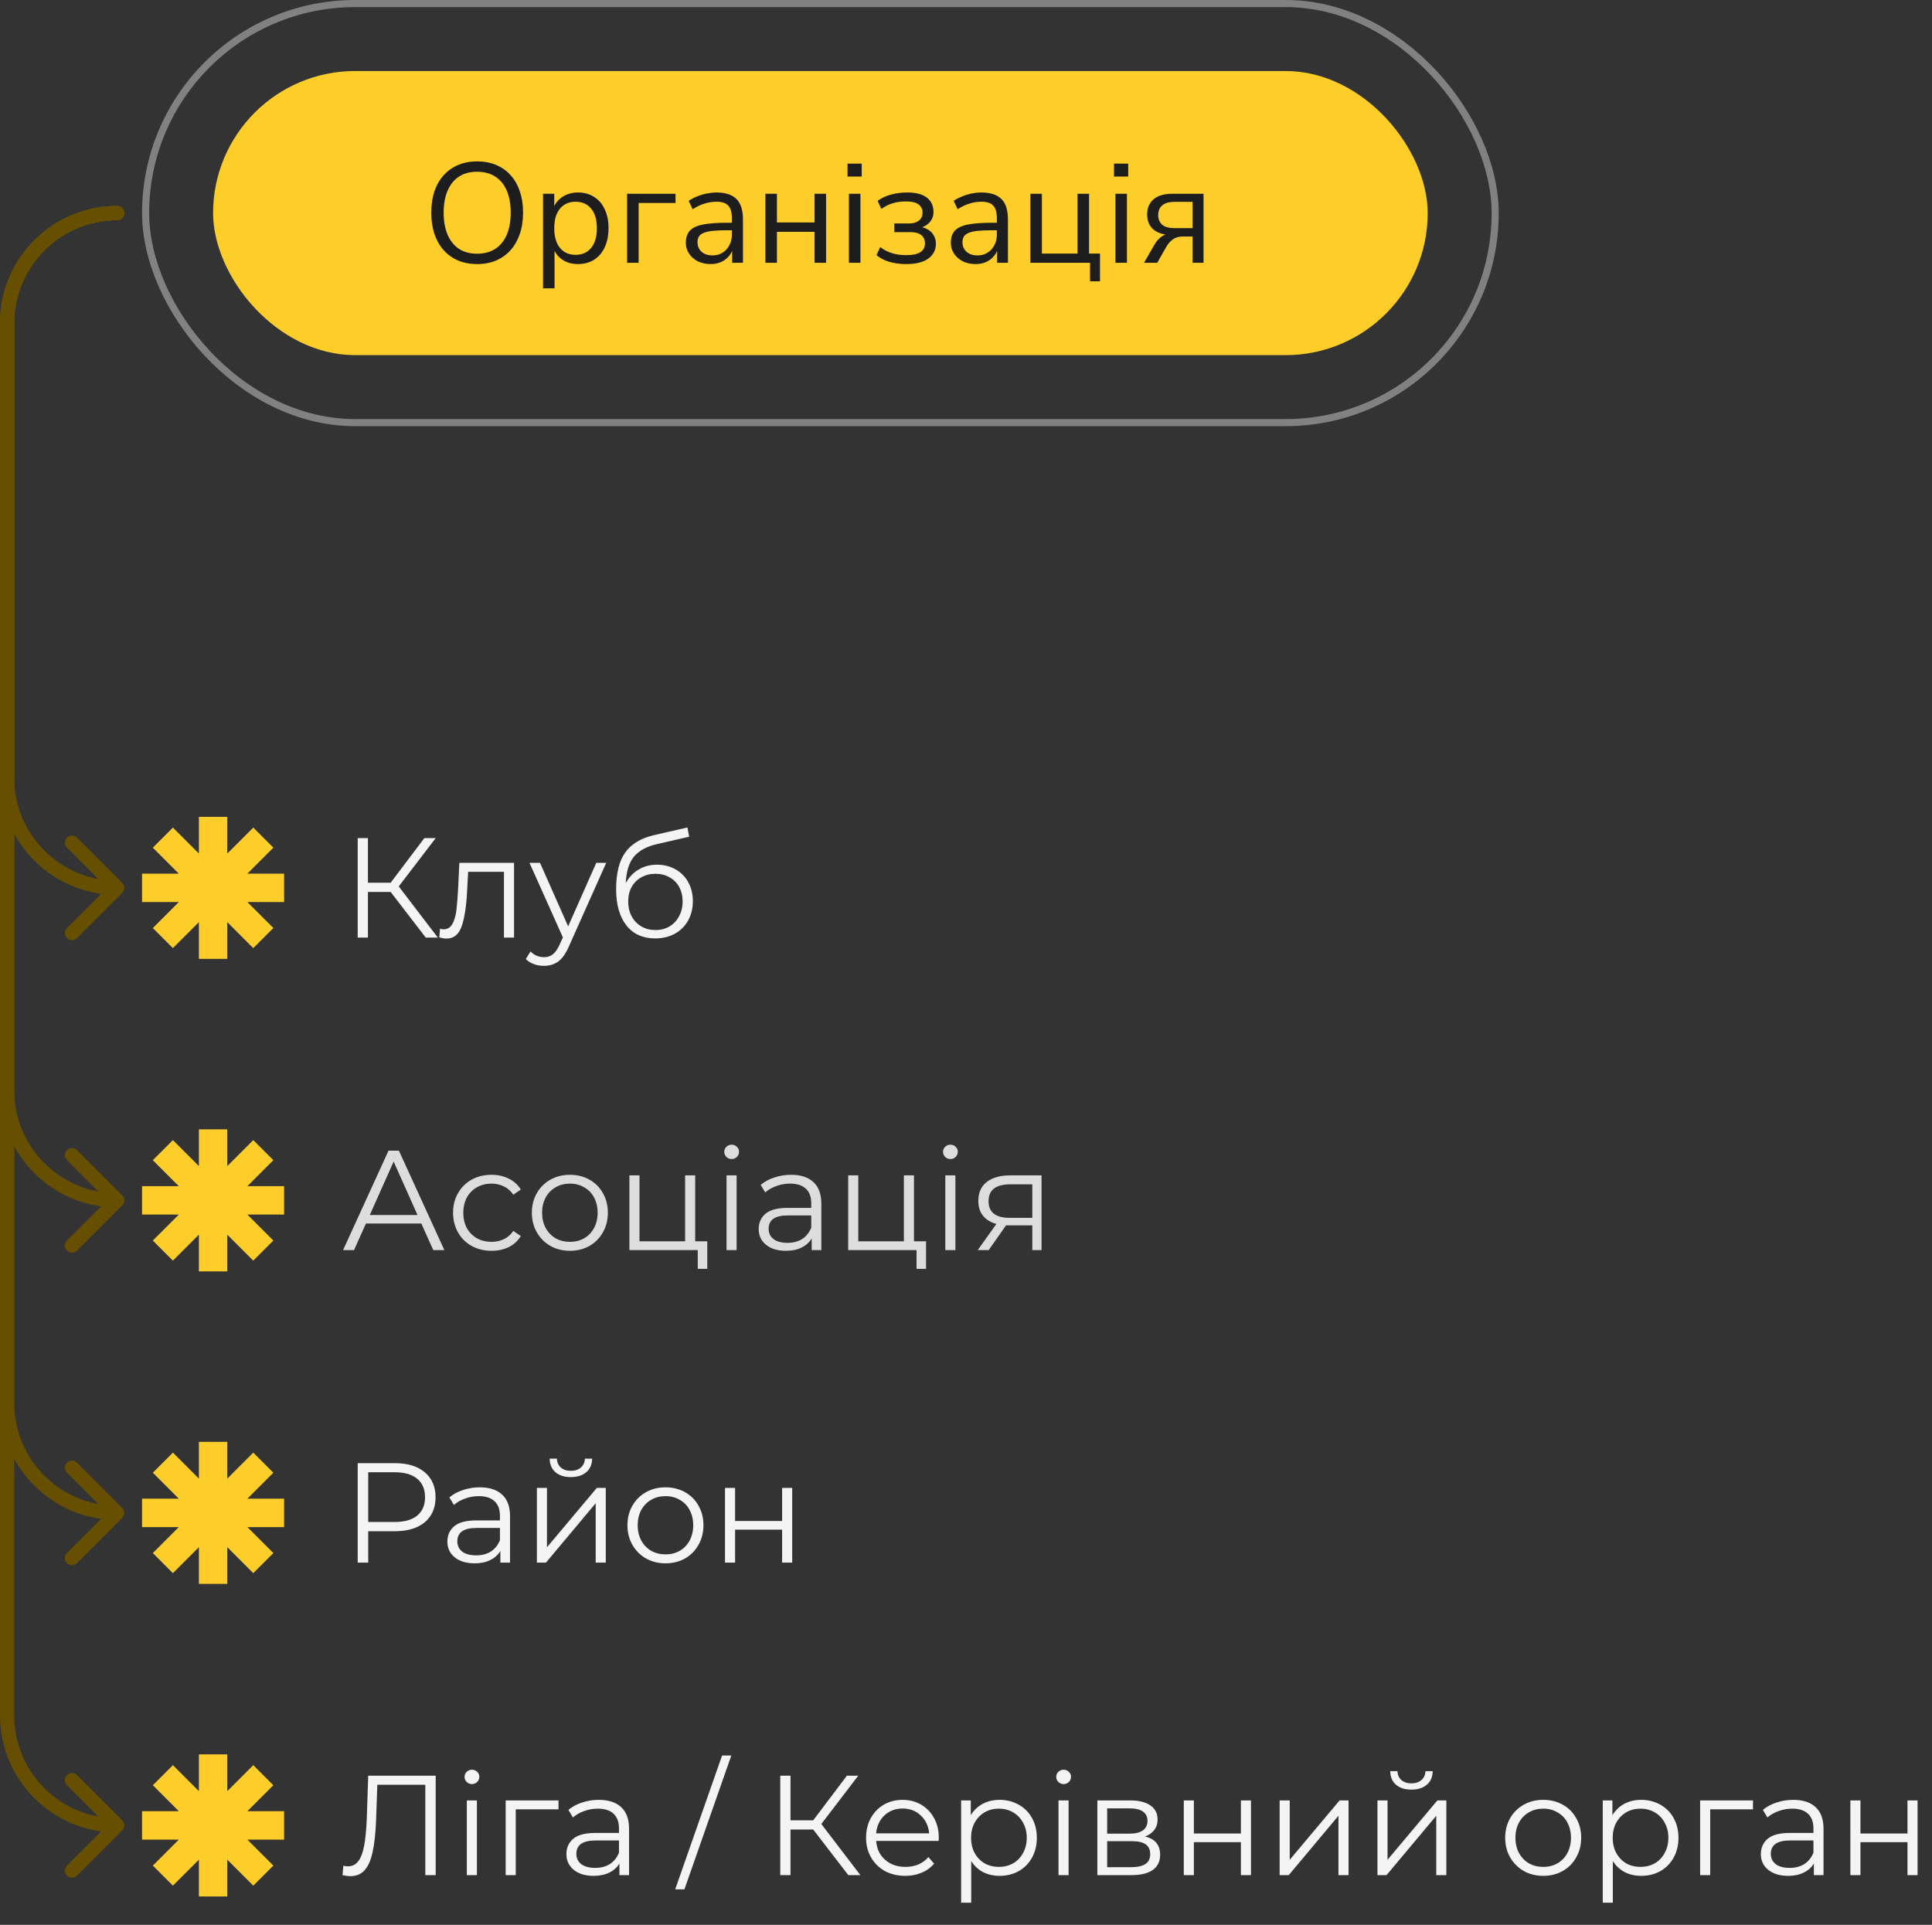 <svg width="272" height="271" viewBox="0 0 272 271" fill="none" xmlns="http://www.w3.org/2000/svg">
<rect x="0" y="0" width="272" height="271" fill="#333333" stroke="none"/>
<rect x="20.5" y="0.5" width="190" height="59" rx="29.5" stroke="#818181"/>
<rect x="30" y="10" width="171" height="40" rx="20" fill="#FDCE29"/>
<path d="M67.16 37.18C66.187 37.18 65.3 37.013 64.5 36.68C63.7 36.333 63.02 35.847 62.46 35.22C61.9 34.593 61.467 33.833 61.16 32.94C60.867 32.047 60.72 31.047 60.72 29.94C60.72 28.82 60.867 27.82 61.16 26.94C61.467 26.047 61.9 25.293 62.46 24.68C63.02 24.053 63.693 23.573 64.48 23.24C65.28 22.893 66.173 22.72 67.16 22.72C68.16 22.72 69.053 22.887 69.84 23.22C70.64 23.553 71.32 24.033 71.88 24.66C72.453 25.287 72.887 26.047 73.18 26.94C73.487 27.82 73.64 28.813 73.64 29.92C73.64 31.04 73.487 32.047 73.18 32.94C72.873 33.833 72.44 34.593 71.88 35.22C71.32 35.847 70.64 36.333 69.84 36.68C69.053 37.013 68.16 37.18 67.16 37.18ZM67.16 35.72C68.173 35.72 69.027 35.493 69.72 35.04C70.427 34.587 70.967 33.927 71.34 33.06C71.713 32.193 71.9 31.153 71.9 29.94C71.9 28.713 71.713 27.673 71.34 26.82C70.967 25.967 70.427 25.313 69.72 24.86C69.027 24.407 68.173 24.18 67.16 24.18C66.173 24.18 65.327 24.407 64.62 24.86C63.927 25.313 63.393 25.973 63.02 26.84C62.647 27.693 62.46 28.727 62.46 29.94C62.46 31.153 62.647 32.193 63.02 33.06C63.393 33.913 63.927 34.573 64.62 35.04C65.327 35.493 66.173 35.72 67.16 35.72ZM76.452 40.6V27.28H78.032V29.58H77.832C78.045 28.82 78.465 28.22 79.092 27.78C79.732 27.327 80.492 27.1 81.372 27.1C82.239 27.1 82.992 27.307 83.632 27.72C84.285 28.12 84.785 28.7 85.132 29.46C85.492 30.207 85.672 31.1 85.672 32.14C85.672 33.167 85.492 34.06 85.132 34.82C84.785 35.567 84.292 36.147 83.652 36.56C83.012 36.973 82.252 37.18 81.372 37.18C80.492 37.18 79.739 36.96 79.112 36.52C78.485 36.067 78.059 35.467 77.832 34.72H78.072V40.6H76.452ZM81.032 35.88C81.952 35.88 82.679 35.56 83.212 34.92C83.759 34.267 84.032 33.34 84.032 32.14C84.032 30.927 83.759 30 83.212 29.36C82.679 28.72 81.952 28.4 81.032 28.4C80.125 28.4 79.399 28.72 78.852 29.36C78.305 30 78.032 30.927 78.032 32.14C78.032 33.34 78.305 34.267 78.852 34.92C79.399 35.56 80.125 35.88 81.032 35.88ZM88.287 37V27.28H95.108V28.58H89.907V37H88.287ZM100.059 37.18C99.392 37.18 98.792 37.053 98.259 36.8C97.739 36.533 97.326 36.173 97.019 35.72C96.712 35.267 96.559 34.76 96.559 34.2C96.559 33.48 96.739 32.913 97.099 32.5C97.472 32.087 98.079 31.793 98.919 31.62C99.772 31.447 100.932 31.36 102.399 31.36H103.299V32.42H102.419C101.606 32.42 100.926 32.447 100.379 32.5C99.832 32.553 99.399 32.647 99.079 32.78C98.759 32.913 98.532 33.087 98.399 33.3C98.266 33.513 98.199 33.78 98.199 34.1C98.199 34.647 98.386 35.093 98.759 35.44C99.146 35.787 99.666 35.96 100.319 35.96C100.852 35.96 101.319 35.833 101.719 35.58C102.132 35.327 102.452 34.98 102.679 34.54C102.919 34.1 103.039 33.593 103.039 33.02V30.74C103.039 29.913 102.872 29.32 102.539 28.96C102.206 28.587 101.659 28.4 100.899 28.4C100.312 28.4 99.746 28.487 99.199 28.66C98.652 28.82 98.092 29.087 97.519 29.46L96.959 28.28C97.306 28.04 97.699 27.833 98.139 27.66C98.579 27.473 99.039 27.333 99.519 27.24C99.999 27.147 100.459 27.1 100.899 27.1C101.739 27.1 102.432 27.24 102.979 27.52C103.526 27.787 103.932 28.2 104.199 28.76C104.466 29.307 104.599 30.013 104.599 30.88V37H103.079V34.74H103.259C103.152 35.247 102.946 35.68 102.639 36.04C102.346 36.4 101.979 36.68 101.539 36.88C101.099 37.08 100.606 37.18 100.059 37.18ZM107.76 37V27.28H109.38V31.32H114.68V27.28H116.3V37H114.68V32.64H109.38V37H107.76ZM119.318 24.86V23.04H121.318V24.86H119.318ZM119.518 37V27.28H121.138V37H119.518ZM127.562 37.18C126.722 37.18 125.929 37.073 125.182 36.86C124.449 36.633 123.856 36.32 123.402 35.92L123.922 34.78C124.389 35.153 124.936 35.44 125.562 35.64C126.189 35.827 126.842 35.92 127.522 35.92C128.482 35.92 129.169 35.78 129.582 35.5C130.009 35.22 130.222 34.807 130.222 34.26C130.222 33.753 130.049 33.367 129.702 33.1C129.356 32.82 128.856 32.68 128.202 32.68H125.902V31.46H128.002C128.576 31.46 129.029 31.327 129.362 31.06C129.709 30.793 129.882 30.42 129.882 29.94C129.882 29.447 129.696 29.06 129.322 28.78C128.962 28.5 128.362 28.36 127.522 28.36C126.856 28.36 126.242 28.447 125.682 28.62C125.122 28.78 124.589 29.047 124.082 29.42L123.562 28.28C124.109 27.88 124.729 27.587 125.422 27.4C126.129 27.2 126.896 27.1 127.722 27.1C128.949 27.1 129.869 27.34 130.482 27.82C131.109 28.3 131.422 28.973 131.422 29.84C131.422 30.453 131.209 30.973 130.782 31.4C130.356 31.827 129.789 32.08 129.082 32.16V31.9C129.629 31.913 130.102 32.027 130.502 32.24C130.902 32.44 131.209 32.72 131.422 33.08C131.649 33.427 131.762 33.84 131.762 34.32C131.762 35.187 131.409 35.88 130.702 36.4C129.996 36.92 128.949 37.18 127.562 37.18ZM137.364 37.18C136.697 37.18 136.097 37.053 135.564 36.8C135.044 36.533 134.63 36.173 134.324 35.72C134.017 35.267 133.864 34.76 133.864 34.2C133.864 33.48 134.044 32.913 134.404 32.5C134.777 32.087 135.384 31.793 136.224 31.62C137.077 31.447 138.237 31.36 139.704 31.36H140.604V32.42H139.724C138.91 32.42 138.23 32.447 137.684 32.5C137.137 32.553 136.704 32.647 136.384 32.78C136.064 32.913 135.837 33.087 135.704 33.3C135.57 33.513 135.504 33.78 135.504 34.1C135.504 34.647 135.69 35.093 136.064 35.44C136.45 35.787 136.97 35.96 137.624 35.96C138.157 35.96 138.624 35.833 139.024 35.58C139.437 35.327 139.757 34.98 139.984 34.54C140.224 34.1 140.344 33.593 140.344 33.02V30.74C140.344 29.913 140.177 29.32 139.844 28.96C139.51 28.587 138.964 28.4 138.204 28.4C137.617 28.4 137.05 28.487 136.504 28.66C135.957 28.82 135.397 29.087 134.824 29.46L134.264 28.28C134.61 28.04 135.004 27.833 135.444 27.66C135.884 27.473 136.344 27.333 136.824 27.24C137.304 27.147 137.764 27.1 138.204 27.1C139.044 27.1 139.737 27.24 140.284 27.52C140.83 27.787 141.237 28.2 141.504 28.76C141.77 29.307 141.904 30.013 141.904 30.88V37H140.384V34.74H140.564C140.457 35.247 140.25 35.68 139.944 36.04C139.65 36.4 139.284 36.68 138.844 36.88C138.404 37.08 137.91 37.18 137.364 37.18ZM153.465 39.6V37H145.065V27.28H146.685V35.7H151.705V27.28H153.325V35.7H154.865V39.6H153.465ZM156.838 24.86V23.04H158.838V24.86H156.838ZM157.038 37V27.28H158.658V37H157.038ZM161.062 37L162.562 34.4C162.815 33.96 163.135 33.6 163.522 33.32C163.908 33.04 164.295 32.9 164.682 32.9H164.942V33.08C164.222 33.08 163.602 32.967 163.082 32.74C162.575 32.513 162.182 32.187 161.902 31.76C161.635 31.32 161.502 30.8 161.502 30.2C161.502 29.307 161.795 28.6 162.382 28.08C162.982 27.547 163.875 27.28 165.062 27.28H169.442V37H167.902V33.3H166.482C165.948 33.3 165.495 33.433 165.122 33.7C164.762 33.967 164.468 34.293 164.242 34.68L162.922 37H161.062ZM165.362 32.12H167.902V28.42H165.362C164.575 28.42 163.995 28.587 163.622 28.92C163.248 29.24 163.062 29.687 163.062 30.26C163.062 30.847 163.248 31.307 163.622 31.64C163.995 31.96 164.575 32.12 165.362 32.12Z" fill="#1D1D1D"/>
<g clip-path="url(#clip0_0_1)">
<path fill-rule="evenodd" clip-rule="evenodd" d="M32 115H28V120.172L24.343 116.515L21.515 119.343L25.172 123H20V127H25.172L21.515 130.657L24.343 133.485L28 129.828V135H32V129.828L35.657 133.485L38.485 130.657L34.828 127H40V123H34.828L38.485 119.343L35.657 116.515L32 120.172V115Z" fill="#FDCE29"/>
</g>
<path d="M55 125.58H51.8V132H50.36V118H51.8V124.28H55L59.74 118H61.34L56.14 124.8L61.64 132H59.94L55 125.58ZM72.37 121.48V132H70.95V122.74H65.91L65.77 125.34C65.663 127.527 65.41 129.207 65.01 130.38C64.61 131.553 63.897 132.14 62.87 132.14C62.59 132.14 62.25 132.087 61.85 131.98L61.95 130.76C62.19 130.813 62.357 130.84 62.45 130.84C62.997 130.84 63.41 130.587 63.69 130.08C63.97 129.573 64.157 128.947 64.25 128.2C64.343 127.453 64.423 126.467 64.49 125.24L64.67 121.48H72.37ZM85.347 121.48L80.087 133.26C79.66 134.247 79.167 134.947 78.607 135.36C78.047 135.773 77.373 135.98 76.587 135.98C76.08 135.98 75.607 135.9 75.167 135.74C74.727 135.58 74.347 135.34 74.027 135.02L74.687 133.96C75.22 134.493 75.86 134.76 76.607 134.76C77.087 134.76 77.493 134.627 77.827 134.36C78.173 134.093 78.493 133.64 78.787 133L79.247 131.98L74.547 121.48H76.027L79.987 130.42L83.947 121.48H85.347ZM92.503 121.74C93.476 121.74 94.343 121.96 95.103 122.4C95.876 122.827 96.476 123.433 96.903 124.22C97.329 124.993 97.543 125.88 97.543 126.88C97.543 127.907 97.316 128.82 96.863 129.62C96.423 130.407 95.803 131.02 95.003 131.46C94.203 131.9 93.283 132.12 92.243 132.12C90.496 132.12 89.143 131.507 88.183 130.28C87.223 129.053 86.743 127.36 86.743 125.2C86.743 122.947 87.169 121.22 88.023 120.02C88.889 118.82 90.236 118.007 92.063 117.58L96.783 116.5L97.023 117.8L92.583 118.82C91.076 119.153 89.969 119.747 89.263 120.6C88.556 121.44 88.169 122.687 88.103 124.34C88.529 123.527 89.123 122.893 89.883 122.44C90.643 121.973 91.516 121.74 92.503 121.74ZM92.283 130.94C93.016 130.94 93.669 130.773 94.243 130.44C94.829 130.093 95.283 129.613 95.603 129C95.936 128.387 96.103 127.693 96.103 126.92C96.103 126.147 95.943 125.467 95.623 124.88C95.303 124.293 94.85 123.84 94.263 123.52C93.689 123.187 93.029 123.02 92.283 123.02C91.536 123.02 90.87 123.187 90.283 123.52C89.71 123.84 89.256 124.293 88.923 124.88C88.603 125.467 88.443 126.147 88.443 126.92C88.443 127.693 88.603 128.387 88.923 129C89.256 129.613 89.716 130.093 90.303 130.44C90.889 130.773 91.549 130.94 92.283 130.94Z" fill="#F4F4F4"/>
<g clip-path="url(#clip1_0_1)">
<path fill-rule="evenodd" clip-rule="evenodd" d="M32 159H28V164.172L24.343 160.515L21.515 163.343L25.172 167H20V171H25.172L21.515 174.657L24.343 177.485L28 173.828V179H32V173.828L35.657 177.485L38.485 174.657L34.828 171H40V167H34.828L38.485 163.343L35.657 160.515L32 164.172V159Z" fill="#FDCE29"/>
</g>
<path d="M59.32 172.26H51.52L49.84 176H48.3L54.7 162H56.16L62.56 176H61L59.32 172.26ZM58.78 171.06L55.42 163.54L52.06 171.06H58.78ZM69.205 176.1C68.165 176.1 67.232 175.873 66.405 175.42C65.592 174.967 64.952 174.333 64.485 173.52C64.019 172.693 63.785 171.767 63.785 170.74C63.785 169.713 64.019 168.793 64.485 167.98C64.952 167.167 65.592 166.533 66.405 166.08C67.232 165.627 68.165 165.4 69.205 165.4C70.112 165.4 70.918 165.58 71.625 165.94C72.345 166.287 72.912 166.8 73.325 167.48L72.265 168.2C71.918 167.68 71.478 167.293 70.945 167.04C70.412 166.773 69.832 166.64 69.205 166.64C68.445 166.64 67.758 166.813 67.145 167.16C66.545 167.493 66.072 167.973 65.725 168.6C65.392 169.227 65.225 169.94 65.225 170.74C65.225 171.553 65.392 172.273 65.725 172.9C66.072 173.513 66.545 173.993 67.145 174.34C67.758 174.673 68.445 174.84 69.205 174.84C69.832 174.84 70.412 174.713 70.945 174.46C71.478 174.207 71.918 173.82 72.265 173.3L73.325 174.02C72.912 174.7 72.345 175.22 71.625 175.58C70.905 175.927 70.099 176.1 69.205 176.1ZM80.239 176.1C79.226 176.1 78.312 175.873 77.499 175.42C76.686 174.953 76.046 174.313 75.579 173.5C75.112 172.687 74.879 171.767 74.879 170.74C74.879 169.713 75.112 168.793 75.579 167.98C76.046 167.167 76.686 166.533 77.499 166.08C78.312 165.627 79.226 165.4 80.239 165.4C81.252 165.4 82.166 165.627 82.979 166.08C83.792 166.533 84.426 167.167 84.879 167.98C85.346 168.793 85.579 169.713 85.579 170.74C85.579 171.767 85.346 172.687 84.879 173.5C84.426 174.313 83.792 174.953 82.979 175.42C82.166 175.873 81.252 176.1 80.239 176.1ZM80.239 174.84C80.986 174.84 81.652 174.673 82.239 174.34C82.839 173.993 83.306 173.507 83.639 172.88C83.972 172.253 84.139 171.54 84.139 170.74C84.139 169.94 83.972 169.227 83.639 168.6C83.306 167.973 82.839 167.493 82.239 167.16C81.652 166.813 80.986 166.64 80.239 166.64C79.492 166.64 78.819 166.813 78.219 167.16C77.632 167.493 77.166 167.973 76.819 168.6C76.486 169.227 76.319 169.94 76.319 170.74C76.319 171.54 76.486 172.253 76.819 172.88C77.166 173.507 77.632 173.993 78.219 174.34C78.819 174.673 79.492 174.84 80.239 174.84ZM99.574 174.76V178.64H98.234V176H88.614V165.48H90.034V174.76H96.454V165.48H97.874V174.76H99.574ZM102.286 165.48H103.706V176H102.286V165.48ZM103.006 163.18C102.712 163.18 102.466 163.08 102.266 162.88C102.066 162.68 101.966 162.44 101.966 162.16C101.966 161.893 102.066 161.66 102.266 161.46C102.466 161.26 102.712 161.16 103.006 161.16C103.299 161.16 103.546 161.26 103.746 161.46C103.946 161.647 104.046 161.873 104.046 162.14C104.046 162.433 103.946 162.68 103.746 162.88C103.546 163.08 103.299 163.18 103.006 163.18ZM111.374 165.4C112.748 165.4 113.801 165.747 114.534 166.44C115.268 167.12 115.634 168.133 115.634 169.48V176H114.274V174.36C113.954 174.907 113.481 175.333 112.854 175.64C112.241 175.947 111.508 176.1 110.654 176.1C109.481 176.1 108.548 175.82 107.854 175.26C107.161 174.7 106.814 173.96 106.814 173.04C106.814 172.147 107.134 171.427 107.774 170.88C108.428 170.333 109.461 170.06 110.874 170.06H114.214V169.42C114.214 168.513 113.961 167.827 113.454 167.36C112.948 166.88 112.208 166.64 111.234 166.64C110.568 166.64 109.928 166.753 109.314 166.98C108.701 167.193 108.174 167.493 107.734 167.88L107.094 166.82C107.628 166.367 108.268 166.02 109.014 165.78C109.761 165.527 110.548 165.4 111.374 165.4ZM110.874 174.98C111.674 174.98 112.361 174.8 112.934 174.44C113.508 174.067 113.934 173.533 114.214 172.84V171.12H110.914C109.114 171.12 108.214 171.747 108.214 173C108.214 173.613 108.448 174.1 108.914 174.46C109.381 174.807 110.034 174.98 110.874 174.98ZM130.375 174.76V178.64H129.035V176H119.415V165.48H120.835V174.76H127.255V165.48H128.675V174.76H130.375ZM133.086 165.48H134.506V176H133.086V165.48ZM133.806 163.18C133.513 163.18 133.266 163.08 133.066 162.88C132.866 162.68 132.766 162.44 132.766 162.16C132.766 161.893 132.866 161.66 133.066 161.46C133.266 161.26 133.513 161.16 133.806 161.16C134.1 161.16 134.346 161.26 134.546 161.46C134.746 161.647 134.846 161.873 134.846 162.14C134.846 162.433 134.746 162.68 134.546 162.88C134.346 163.08 134.1 163.18 133.806 163.18ZM146.635 165.48V176H145.335V172.52H142.035H141.635L139.195 176H137.655L140.275 172.32C139.462 172.093 138.835 171.707 138.395 171.16C137.955 170.613 137.735 169.92 137.735 169.08C137.735 167.907 138.135 167.013 138.935 166.4C139.735 165.787 140.828 165.48 142.215 165.48H146.635ZM139.175 169.12C139.175 170.68 140.168 171.46 142.155 171.46H145.335V166.74H142.255C140.202 166.74 139.175 167.533 139.175 169.12Z" fill="#DDDDDD"/>
<g clip-path="url(#clip2_0_1)">
<path fill-rule="evenodd" clip-rule="evenodd" d="M32 203H28V208.172L24.343 204.515L21.515 207.343L25.172 211H20V215H25.172L21.515 218.657L24.343 221.485L28 217.828V223H32V217.828L35.657 221.485L38.485 218.657L34.828 215H40V211H34.828L38.485 207.343L35.657 204.515L32 208.172V203Z" fill="#FDCE29"/>
</g>
<path d="M55.6 206C57.387 206 58.787 206.427 59.8 207.28C60.813 208.133 61.32 209.307 61.32 210.8C61.32 212.293 60.813 213.467 59.8 214.32C58.787 215.16 57.387 215.58 55.6 215.58H51.84V220H50.36V206H55.6ZM55.56 214.28C56.947 214.28 58.007 213.98 58.74 213.38C59.473 212.767 59.84 211.907 59.84 210.8C59.84 209.667 59.473 208.8 58.74 208.2C58.007 207.587 56.947 207.28 55.56 207.28H51.84V214.28H55.56ZM67.546 209.4C68.92 209.4 69.973 209.747 70.706 210.44C71.44 211.12 71.806 212.133 71.806 213.48V220H70.446V218.36C70.126 218.907 69.653 219.333 69.026 219.64C68.413 219.947 67.68 220.1 66.826 220.1C65.653 220.1 64.72 219.82 64.026 219.26C63.333 218.7 62.986 217.96 62.986 217.04C62.986 216.147 63.306 215.427 63.946 214.88C64.6 214.333 65.633 214.06 67.046 214.06H70.386V213.42C70.386 212.513 70.133 211.827 69.626 211.36C69.12 210.88 68.38 210.64 67.406 210.64C66.74 210.64 66.1 210.753 65.486 210.98C64.873 211.193 64.346 211.493 63.906 211.88L63.266 210.82C63.8 210.367 64.44 210.02 65.186 209.78C65.933 209.527 66.72 209.4 67.546 209.4ZM67.046 218.98C67.846 218.98 68.533 218.8 69.106 218.44C69.68 218.067 70.106 217.533 70.386 216.84V215.12H67.086C65.286 215.12 64.386 215.747 64.386 217C64.386 217.613 64.62 218.1 65.086 218.46C65.553 218.807 66.206 218.98 67.046 218.98ZM75.586 209.48H77.006V217.84L84.026 209.48H85.286V220H83.866V211.64L76.866 220H75.586V209.48ZM80.366 207.96C79.46 207.96 78.74 207.733 78.206 207.28C77.673 206.827 77.4 206.187 77.386 205.36H78.406C78.42 205.88 78.606 206.3 78.966 206.62C79.326 206.927 79.793 207.08 80.366 207.08C80.94 207.08 81.406 206.927 81.766 206.62C82.14 206.3 82.333 205.88 82.346 205.36H83.366C83.353 206.187 83.073 206.827 82.526 207.28C81.993 207.733 81.273 207.96 80.366 207.96ZM93.696 220.1C92.683 220.1 91.769 219.873 90.956 219.42C90.143 218.953 89.503 218.313 89.036 217.5C88.569 216.687 88.336 215.767 88.336 214.74C88.336 213.713 88.569 212.793 89.036 211.98C89.503 211.167 90.143 210.533 90.956 210.08C91.769 209.627 92.683 209.4 93.696 209.4C94.709 209.4 95.623 209.627 96.436 210.08C97.249 210.533 97.883 211.167 98.336 211.98C98.803 212.793 99.036 213.713 99.036 214.74C99.036 215.767 98.803 216.687 98.336 217.5C97.883 218.313 97.249 218.953 96.436 219.42C95.623 219.873 94.709 220.1 93.696 220.1ZM93.696 218.84C94.443 218.84 95.109 218.673 95.696 218.34C96.296 217.993 96.763 217.507 97.096 216.88C97.429 216.253 97.596 215.54 97.596 214.74C97.596 213.94 97.429 213.227 97.096 212.6C96.763 211.973 96.296 211.493 95.696 211.16C95.109 210.813 94.443 210.64 93.696 210.64C92.949 210.64 92.276 210.813 91.676 211.16C91.089 211.493 90.623 211.973 90.276 212.6C89.943 213.227 89.776 213.94 89.776 214.74C89.776 215.54 89.943 216.253 90.276 216.88C90.623 217.507 91.089 217.993 91.676 218.34C92.276 218.673 92.949 218.84 93.696 218.84ZM102.071 209.48H103.491V214.14H110.111V209.48H111.531V220H110.111V215.36H103.491V220H102.071V209.48Z" fill="#F4F4F4"/>
<g clip-path="url(#clip3_0_1)">
<path fill-rule="evenodd" clip-rule="evenodd" d="M32 247H28V252.172L24.343 248.515L21.515 251.343L25.172 255H20V259H25.172L21.515 262.657L24.343 265.485L28 261.828V267H32V261.828L35.657 265.485L38.485 262.657L34.828 259H40V255H34.828L38.485 251.343L35.657 248.515L32 252.172V247Z" fill="#FDCE29"/>
</g>
<path d="M61.34 250V264H59.88V251.28H53.12L52.96 255.96C52.893 257.893 52.733 259.453 52.48 260.64C52.24 261.813 51.867 262.693 51.36 263.28C50.853 263.853 50.18 264.14 49.34 264.14C48.98 264.14 48.607 264.093 48.22 264L48.34 262.68C48.567 262.733 48.787 262.76 49 262.76C49.587 262.76 50.06 262.527 50.42 262.06C50.793 261.593 51.073 260.873 51.26 259.9C51.447 258.913 51.573 257.613 51.64 256L51.84 250H61.34ZM65.723 253.48H67.143V264H65.723V253.48ZM66.443 251.18C66.15 251.18 65.903 251.08 65.703 250.88C65.503 250.68 65.403 250.44 65.403 250.16C65.403 249.893 65.503 249.66 65.703 249.46C65.903 249.26 66.15 249.16 66.443 249.16C66.737 249.16 66.983 249.26 67.183 249.46C67.383 249.647 67.483 249.873 67.483 250.14C67.483 250.433 67.383 250.68 67.183 250.88C66.983 251.08 66.737 251.18 66.443 251.18ZM78.632 254.74H72.612V264H71.192V253.48H78.632V254.74ZM84.304 253.4C85.677 253.4 86.731 253.747 87.464 254.44C88.197 255.12 88.564 256.133 88.564 257.48V264H87.204V262.36C86.884 262.907 86.411 263.333 85.784 263.64C85.171 263.947 84.437 264.1 83.584 264.1C82.411 264.1 81.477 263.82 80.784 263.26C80.091 262.7 79.744 261.96 79.744 261.04C79.744 260.147 80.064 259.427 80.704 258.88C81.357 258.333 82.391 258.06 83.804 258.06H87.144V257.42C87.144 256.513 86.891 255.827 86.384 255.36C85.877 254.88 85.137 254.64 84.164 254.64C83.497 254.64 82.857 254.753 82.244 254.98C81.631 255.193 81.104 255.493 80.664 255.88L80.024 254.82C80.557 254.367 81.197 254.02 81.944 253.78C82.691 253.527 83.477 253.4 84.304 253.4ZM83.804 262.98C84.604 262.98 85.291 262.8 85.864 262.44C86.437 262.067 86.864 261.533 87.144 260.84V259.12H83.844C82.044 259.12 81.144 259.747 81.144 261C81.144 261.613 81.377 262.1 81.844 262.46C82.311 262.807 82.964 262.98 83.804 262.98ZM101.659 247.16H102.959L96.359 266H95.059L101.659 247.16ZM114.492 257.58H111.292V264H109.852V250H111.292V256.28H114.492L119.232 250H120.832L115.632 256.8L121.132 264H119.432L114.492 257.58ZM132.15 259.18H123.35C123.43 260.273 123.85 261.16 124.61 261.84C125.37 262.507 126.33 262.84 127.49 262.84C128.143 262.84 128.743 262.727 129.29 262.5C129.836 262.26 130.31 261.913 130.71 261.46L131.51 262.38C131.043 262.94 130.456 263.367 129.75 263.66C129.056 263.953 128.29 264.1 127.45 264.1C126.37 264.1 125.41 263.873 124.57 263.42C123.743 262.953 123.096 262.313 122.63 261.5C122.163 260.687 121.93 259.767 121.93 258.74C121.93 257.713 122.15 256.793 122.59 255.98C123.043 255.167 123.656 254.533 124.43 254.08C125.216 253.627 126.096 253.4 127.07 253.4C128.043 253.4 128.916 253.627 129.69 254.08C130.463 254.533 131.07 255.167 131.51 255.98C131.95 256.78 132.17 257.7 132.17 258.74L132.15 259.18ZM127.07 254.62C126.056 254.62 125.203 254.947 124.51 255.6C123.83 256.24 123.443 257.08 123.35 258.12H130.81C130.716 257.08 130.323 256.24 129.63 255.6C128.95 254.947 128.096 254.62 127.07 254.62ZM140.733 253.4C141.72 253.4 142.613 253.627 143.413 254.08C144.213 254.52 144.84 255.147 145.293 255.96C145.746 256.773 145.973 257.7 145.973 258.74C145.973 259.793 145.746 260.727 145.293 261.54C144.84 262.353 144.213 262.987 143.413 263.44C142.626 263.88 141.733 264.1 140.733 264.1C139.88 264.1 139.106 263.927 138.413 263.58C137.733 263.22 137.173 262.7 136.733 262.02V267.88H135.313V253.48H136.673V255.56C137.1 254.867 137.66 254.333 138.353 253.96C139.06 253.587 139.853 253.4 140.733 253.4ZM140.633 262.84C141.366 262.84 142.033 262.673 142.633 262.34C143.233 261.993 143.7 261.507 144.033 260.88C144.38 260.253 144.553 259.54 144.553 258.74C144.553 257.94 144.38 257.233 144.033 256.62C143.7 255.993 143.233 255.507 142.633 255.16C142.033 254.813 141.366 254.64 140.633 254.64C139.886 254.64 139.213 254.813 138.613 255.16C138.026 255.507 137.56 255.993 137.213 256.62C136.88 257.233 136.713 257.94 136.713 258.74C136.713 259.54 136.88 260.253 137.213 260.88C137.56 261.507 138.026 261.993 138.613 262.34C139.213 262.673 139.886 262.84 140.633 262.84ZM149.024 253.48H150.444V264H149.024V253.48ZM149.744 251.18C149.451 251.18 149.204 251.08 149.004 250.88C148.804 250.68 148.704 250.44 148.704 250.16C148.704 249.893 148.804 249.66 149.004 249.46C149.204 249.26 149.451 249.16 149.744 249.16C150.037 249.16 150.284 249.26 150.484 249.46C150.684 249.647 150.784 249.873 150.784 250.14C150.784 250.433 150.684 250.68 150.484 250.88C150.284 251.08 150.037 251.18 149.744 251.18ZM161.193 258.56C162.619 258.893 163.333 259.753 163.333 261.14C163.333 262.06 162.993 262.767 162.313 263.26C161.633 263.753 160.619 264 159.273 264H154.493V253.48H159.133C160.333 253.48 161.273 253.713 161.953 254.18C162.633 254.647 162.973 255.313 162.973 256.18C162.973 256.753 162.813 257.247 162.493 257.66C162.186 258.06 161.753 258.36 161.193 258.56ZM155.873 258.16H159.033C159.846 258.16 160.466 258.007 160.893 257.7C161.333 257.393 161.553 256.947 161.553 256.36C161.553 255.773 161.333 255.333 160.893 255.04C160.466 254.747 159.846 254.6 159.033 254.6H155.873V258.16ZM159.213 262.88C160.119 262.88 160.799 262.733 161.253 262.44C161.706 262.147 161.933 261.687 161.933 261.06C161.933 260.433 161.726 259.973 161.313 259.68C160.899 259.373 160.246 259.22 159.353 259.22H155.873V262.88H159.213ZM166.661 253.48H168.081V258.14H174.701V253.48H176.121V264H174.701V259.36H168.081V264H166.661V253.48ZM180.157 253.48H181.577V261.84L188.597 253.48H189.857V264H188.437V255.64L181.437 264H180.157V253.48ZM193.926 253.48H195.346V261.84L202.366 253.48H203.626V264H202.206V255.64L195.206 264H193.926V253.48ZM198.706 251.96C197.8 251.96 197.08 251.733 196.546 251.28C196.013 250.827 195.74 250.187 195.726 249.36H196.746C196.76 249.88 196.946 250.3 197.306 250.62C197.666 250.927 198.133 251.08 198.706 251.08C199.28 251.08 199.746 250.927 200.106 250.62C200.48 250.3 200.673 249.88 200.686 249.36H201.706C201.693 250.187 201.413 250.827 200.866 251.28C200.333 251.733 199.613 251.96 198.706 251.96ZM217.27 264.1C216.257 264.1 215.343 263.873 214.53 263.42C213.717 262.953 213.077 262.313 212.61 261.5C212.143 260.687 211.91 259.767 211.91 258.74C211.91 257.713 212.143 256.793 212.61 255.98C213.077 255.167 213.717 254.533 214.53 254.08C215.343 253.627 216.257 253.4 217.27 253.4C218.283 253.4 219.197 253.627 220.01 254.08C220.823 254.533 221.457 255.167 221.91 255.98C222.377 256.793 222.61 257.713 222.61 258.74C222.61 259.767 222.377 260.687 221.91 261.5C221.457 262.313 220.823 262.953 220.01 263.42C219.197 263.873 218.283 264.1 217.27 264.1ZM217.27 262.84C218.017 262.84 218.683 262.673 219.27 262.34C219.87 261.993 220.337 261.507 220.67 260.88C221.003 260.253 221.17 259.54 221.17 258.74C221.17 257.94 221.003 257.227 220.67 256.6C220.337 255.973 219.87 255.493 219.27 255.16C218.683 254.813 218.017 254.64 217.27 254.64C216.523 254.64 215.85 254.813 215.25 255.16C214.663 255.493 214.197 255.973 213.85 256.6C213.517 257.227 213.35 257.94 213.35 258.74C213.35 259.54 213.517 260.253 213.85 260.88C214.197 261.507 214.663 261.993 215.25 262.34C215.85 262.673 216.523 262.84 217.27 262.84ZM231.065 253.4C232.052 253.4 232.945 253.627 233.745 254.08C234.545 254.52 235.172 255.147 235.625 255.96C236.078 256.773 236.305 257.7 236.305 258.74C236.305 259.793 236.078 260.727 235.625 261.54C235.172 262.353 234.545 262.987 233.745 263.44C232.958 263.88 232.065 264.1 231.065 264.1C230.212 264.1 229.438 263.927 228.745 263.58C228.065 263.22 227.505 262.7 227.065 262.02V267.88H225.645V253.48H227.005V255.56C227.432 254.867 227.992 254.333 228.685 253.96C229.392 253.587 230.185 253.4 231.065 253.4ZM230.965 262.84C231.698 262.84 232.365 262.673 232.965 262.34C233.565 261.993 234.032 261.507 234.365 260.88C234.712 260.253 234.885 259.54 234.885 258.74C234.885 257.94 234.712 257.233 234.365 256.62C234.032 255.993 233.565 255.507 232.965 255.16C232.365 254.813 231.698 254.64 230.965 254.64C230.218 254.64 229.545 254.813 228.945 255.16C228.358 255.507 227.892 255.993 227.545 256.62C227.212 257.233 227.045 257.94 227.045 258.74C227.045 259.54 227.212 260.253 227.545 260.88C227.892 261.507 228.358 261.993 228.945 262.34C229.545 262.673 230.218 262.84 230.965 262.84ZM246.796 254.74H240.776V264H239.356V253.48H246.796V254.74ZM252.468 253.4C253.841 253.4 254.895 253.747 255.628 254.44C256.361 255.12 256.728 256.133 256.728 257.48V264H255.368V262.36C255.048 262.907 254.575 263.333 253.948 263.64C253.335 263.947 252.601 264.1 251.748 264.1C250.575 264.1 249.641 263.82 248.948 263.26C248.255 262.7 247.908 261.96 247.908 261.04C247.908 260.147 248.228 259.427 248.868 258.88C249.521 258.333 250.555 258.06 251.968 258.06H255.308V257.42C255.308 256.513 255.055 255.827 254.548 255.36C254.041 254.88 253.301 254.64 252.328 254.64C251.661 254.64 251.021 254.753 250.408 254.98C249.795 255.193 249.268 255.493 248.828 255.88L248.188 254.82C248.721 254.367 249.361 254.02 250.108 253.78C250.855 253.527 251.641 253.4 252.468 253.4ZM251.968 262.98C252.768 262.98 253.455 262.8 254.028 262.44C254.601 262.067 255.028 261.533 255.308 260.84V259.12H252.008C250.208 259.12 249.308 259.747 249.308 261C249.308 261.613 249.541 262.1 250.008 262.46C250.475 262.807 251.128 262.98 251.968 262.98ZM260.508 253.48H261.928V258.14H268.548V253.48H269.968V264H268.548V259.36H261.928V264H260.508V253.48Z" fill="#F4F4F4"/>
<path d="M16.5 31C17.052 31 17.5 30.552 17.5 30C17.5 29.448 17.052 29 16.5 29V31ZM17.207 125.707C17.598 125.317 17.598 124.683 17.207 124.293L10.843 117.929C10.453 117.538 9.819 117.538 9.429 117.929C9.038 118.319 9.038 118.953 9.429 119.343L15.086 125L9.429 130.657C9.038 131.047 9.038 131.681 9.429 132.071C9.819 132.462 10.453 132.462 10.843 132.071L17.207 125.707ZM0 45.5V109.5H2V45.5H0ZM0 109.5C0 118.613 7.387 126 16.5 126V124C8.492 124 2 117.508 2 109.5H0ZM16.5 29C7.387 29 0 36.387 0 45.5H2C2 37.492 8.492 31 16.5 31V29Z" fill="#664F00"/>
<path d="M16.5 31C17.052 31 17.5 30.552 17.5 30C17.5 29.448 17.052 29 16.5 29V31ZM17.207 169.707C17.598 169.317 17.598 168.683 17.207 168.293L10.843 161.929C10.453 161.538 9.819 161.538 9.429 161.929C9.038 162.319 9.038 162.953 9.429 163.343L15.086 169L9.429 174.657C9.038 175.047 9.038 175.681 9.429 176.071C9.819 176.462 10.453 176.462 10.843 176.071L17.207 169.707ZM0 45.5V153.5H2V45.5H0ZM0 153.5C0 162.613 7.387 170 16.5 170V168C8.492 168 2 161.508 2 153.5H0ZM16.5 29C7.387 29 0 36.387 0 45.5H2C2 37.492 8.492 31 16.5 31V29Z" fill="#664F00"/>
<path d="M16.5 31C17.052 31 17.5 30.552 17.5 30C17.5 29.448 17.052 29 16.5 29V31ZM17.207 213.707C17.598 213.317 17.598 212.683 17.207 212.293L10.843 205.929C10.453 205.538 9.819 205.538 9.429 205.929C9.038 206.319 9.038 206.953 9.429 207.343L15.086 213L9.429 218.657C9.038 219.047 9.038 219.681 9.429 220.071C9.819 220.462 10.453 220.462 10.843 220.071L17.207 213.707ZM0 45.5V197.5H2V45.5H0ZM0 197.5C0 206.613 7.387 214 16.5 214V212C8.492 212 2 205.508 2 197.5H0ZM16.5 29C7.387 29 0 36.387 0 45.5H2C2 37.492 8.492 31 16.5 31V29Z" fill="#664F00"/>
<path d="M16.5 31C17.052 31 17.5 30.552 17.5 30C17.5 29.448 17.052 29 16.5 29V31ZM17.207 257.707C17.598 257.317 17.598 256.683 17.207 256.293L10.843 249.929C10.453 249.538 9.819 249.538 9.429 249.929C9.038 250.319 9.038 250.953 9.429 251.343L15.086 257L9.429 262.657C9.038 263.047 9.038 263.681 9.429 264.071C9.819 264.462 10.453 264.462 10.843 264.071L17.207 257.707ZM0 45.5V241.5H2V45.5H0ZM0 241.5C0 250.613 7.387 258 16.5 258V256C8.492 256 2 249.508 2 241.5H0ZM16.5 29C7.387 29 0 36.387 0 45.5H2C2 37.492 8.492 31 16.5 31V29Z" fill="#664F00"/>
<defs>
<clipPath id="clip0_0_1">
<rect width="20" height="20" fill="white" transform="translate(20 115)"/>
</clipPath>
<clipPath id="clip1_0_1">
<rect width="20" height="20" fill="white" transform="translate(20 159)"/>
</clipPath>
<clipPath id="clip2_0_1">
<rect width="20" height="20" fill="white" transform="translate(20 203)"/>
</clipPath>
<clipPath id="clip3_0_1">
<rect width="20" height="20" fill="white" transform="translate(20 247)"/>
</clipPath>
</defs>
</svg>
